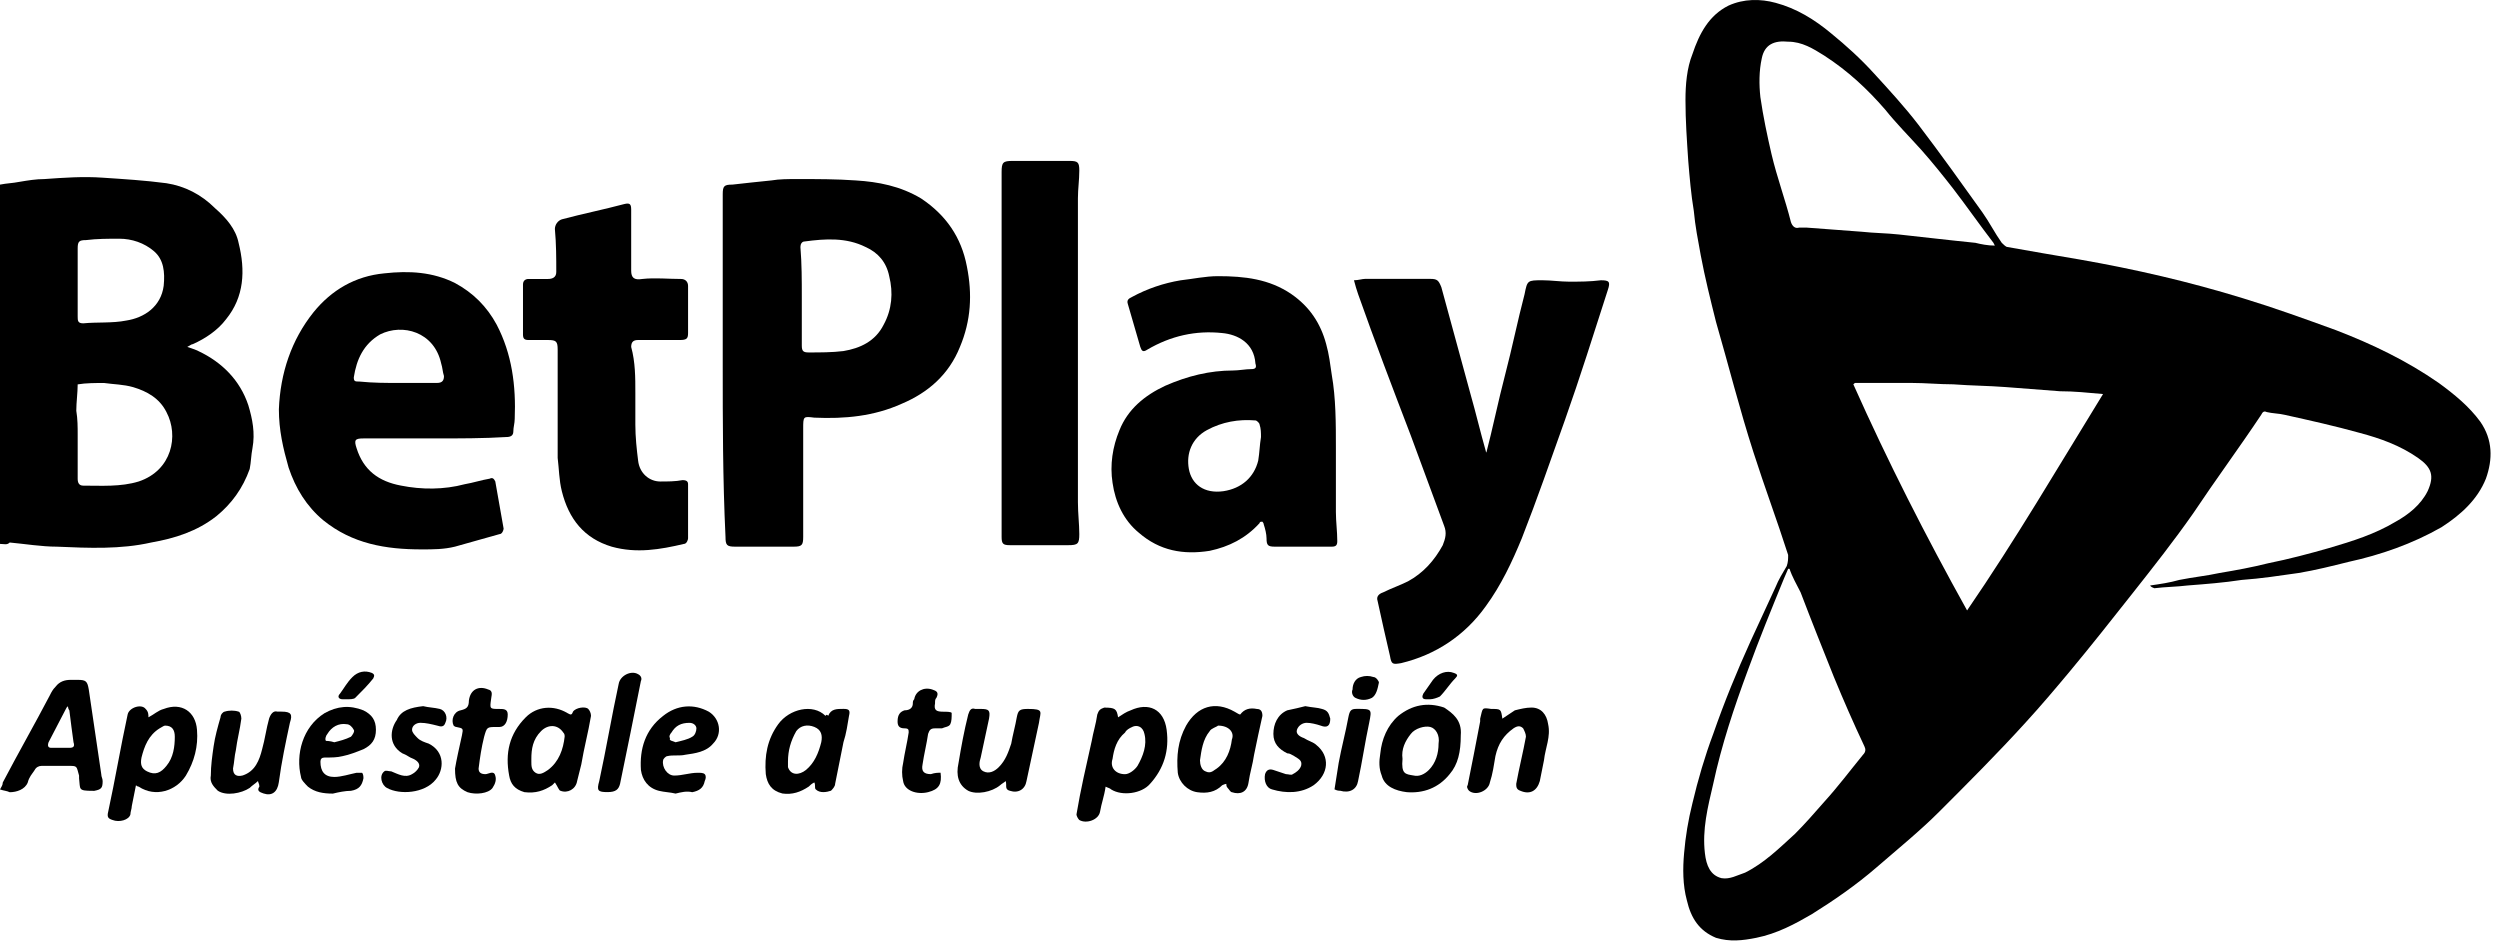 <svg xmlns="http://www.w3.org/2000/svg" width="251" height="95" viewBox="0 0 251 95" fill="none"><path d="M215.88 58.781C216.855 58.642 217.83 58.502 218.805 58.224C220.197 57.945 221.59 57.806 222.844 57.528C224.515 57.249 226.047 56.97 227.718 56.553C229.807 56.135 231.897 55.578 233.847 55.02C236.214 54.324 238.443 53.628 240.532 52.374C241.785 51.678 243.039 50.703 243.735 49.31C244.431 47.778 244.153 46.943 242.76 45.968C240.949 44.714 239 44.018 236.911 43.461C234.404 42.764 231.897 42.207 229.39 41.65C228.833 41.511 228.136 41.511 227.579 41.371C227.301 41.232 227.161 41.371 227.022 41.65C224.793 44.993 222.426 48.196 220.197 51.539C218.248 54.324 216.159 56.97 214.069 59.617C211.98 62.263 209.891 64.909 207.802 67.416C206.409 69.087 204.877 70.898 203.345 72.569C200.559 75.633 197.635 78.558 194.71 81.483C192.76 83.433 190.532 85.243 188.443 87.054C186.353 88.865 184.125 90.397 181.897 91.789C180.225 92.764 178.415 93.739 176.326 94.157C174.933 94.436 173.679 94.575 172.287 94.157C170.615 93.461 169.78 92.207 169.362 90.397C168.944 88.865 168.944 87.193 169.083 85.661C169.223 83.99 169.501 82.319 169.919 80.647C170.476 78.28 171.172 75.912 172.008 73.683C173.122 70.48 174.376 67.416 175.769 64.352C176.604 62.541 177.44 60.731 178.275 58.92C178.554 58.224 178.972 57.528 179.39 56.831C179.529 56.413 179.529 56.135 179.529 55.717C178.415 52.235 177.161 48.892 176.047 45.41C174.654 41.093 173.54 36.636 172.287 32.319C171.73 30.09 171.172 27.862 170.755 25.633C170.476 24.101 170.197 22.709 170.058 21.177C169.78 19.505 169.64 17.834 169.501 16.163C169.362 14.073 169.222 12.124 169.222 10.034C169.222 8.502 169.362 6.831 169.919 5.438C170.615 3.349 171.59 1.539 173.54 0.564C175.072 -0.133 176.743 -0.133 178.275 0.285C180.364 0.842 182.175 1.956 183.846 3.349C185.378 4.603 186.771 5.856 188.164 7.388C189.696 9.06 191.228 10.731 192.621 12.541C194.849 15.466 196.938 18.391 199.028 21.316C199.724 22.291 200.281 23.405 200.977 24.38C201.117 24.519 201.395 24.798 201.535 24.798C203.902 25.215 206.27 25.633 208.777 26.051C214.348 27.026 219.78 28.28 225.212 29.951C228.415 30.926 231.479 32.04 234.543 33.154C238.164 34.547 241.646 36.218 244.849 38.447C246.381 39.561 247.913 40.814 249.027 42.346C250.281 44.157 250.281 46.107 249.585 48.057C248.749 50.146 247.078 51.678 245.128 52.931C242.203 54.603 239 55.717 235.796 56.413C234.125 56.831 232.454 57.249 230.783 57.528C228.833 57.806 227.022 58.085 225.072 58.224C223.262 58.502 221.451 58.642 219.64 58.781C218.526 58.92 217.412 58.92 216.298 59.059C215.88 58.92 215.88 58.781 215.88 58.781ZM197.495 61.288C202.37 54.185 206.688 46.803 211.145 39.561C209.613 39.422 208.22 39.282 206.827 39.282C205.016 39.143 203.206 39.004 201.395 38.864C199.585 38.725 197.913 38.725 196.103 38.586C194.71 38.586 193.317 38.447 191.924 38.447C190.114 38.447 188.303 38.447 186.353 38.447C186.214 38.447 186.214 38.447 186.075 38.586C189.557 46.385 193.317 53.767 197.495 61.288ZM200.281 24.658C200.142 24.38 200.142 24.38 200.142 24.38C198.749 22.569 197.495 20.759 196.103 18.948C195.128 17.695 194.013 16.302 192.899 15.048C191.646 13.656 190.393 12.402 189.278 11.009C187.468 8.92 185.518 7.11 183.15 5.578C182.036 4.881 180.922 4.185 179.529 4.185C178.136 4.046 177.161 4.463 176.883 5.856C176.604 7.11 176.604 8.502 176.743 9.756C177.022 11.706 177.44 13.656 177.858 15.466C178.415 17.834 179.25 20.062 179.807 22.291C179.947 22.709 180.225 22.987 180.643 22.848C180.922 22.848 181.061 22.848 181.34 22.848C183.15 22.987 185.1 23.126 186.911 23.266C188.164 23.405 189.418 23.405 190.671 23.544C191.925 23.683 193.178 23.823 194.431 23.962C195.685 24.101 196.938 24.241 198.331 24.38C198.888 24.519 199.585 24.658 200.281 24.658ZM179.668 57.11H179.529C179.39 57.388 179.25 57.806 179.111 58.085C177.858 61.149 176.604 64.213 175.49 67.277C174.097 71.037 172.844 74.798 172.008 78.697C171.451 81.065 170.894 83.293 171.172 85.661C171.312 86.915 171.729 87.89 172.844 88.168C173.679 88.307 174.376 87.89 175.211 87.611C177.161 86.636 178.693 85.104 180.225 83.711C181.2 82.736 182.175 81.622 183.15 80.508C184.543 78.976 185.796 77.305 187.05 75.773C187.328 75.494 187.328 75.216 187.189 74.937C186.075 72.569 185.1 70.341 184.125 67.973C183.011 65.188 181.897 62.402 180.782 59.477C180.365 58.642 179.947 57.945 179.668 57.11Z" fill="black"></path><path d="M0 54.608C0 42.63 0 30.652 0 18.535C0.696 18.396 1.254 18.396 1.95 18.257C2.786 18.117 3.621 17.978 4.457 17.978C6.407 17.839 8.357 17.7 10.306 17.839C12.396 17.978 14.624 18.117 16.713 18.396C18.524 18.675 20.195 19.51 21.588 20.903C22.702 21.878 23.677 22.992 23.955 24.385C24.652 27.17 24.512 29.817 22.702 32.045C21.866 33.159 20.613 33.995 19.359 34.552C19.22 34.552 19.081 34.691 18.802 34.831C19.22 34.97 19.638 35.109 19.916 35.248C22.284 36.363 24.095 38.173 24.93 40.68C25.348 42.073 25.627 43.466 25.348 44.998C25.209 45.694 25.209 46.391 25.07 47.087C24.373 49.037 23.259 50.569 21.727 51.822C19.777 53.354 17.549 54.051 15.181 54.468C12.117 55.165 8.914 55.026 5.71 54.886C4.178 54.886 2.507 54.608 0.975 54.468C0.696 54.747 0.418 54.608 0 54.608ZM7.799 43.605C7.799 45.137 7.799 46.53 7.799 48.062C7.799 48.48 7.939 48.758 8.357 48.758C10.167 48.758 12.117 48.897 13.928 48.34C17.27 47.226 17.967 43.744 16.713 41.377C16.017 39.984 14.763 39.287 13.37 38.87C12.396 38.591 11.421 38.591 10.446 38.452C9.61 38.452 8.635 38.452 7.799 38.591C7.799 39.427 7.66 40.402 7.66 41.237C7.799 42.073 7.799 42.909 7.799 43.605ZM7.799 28.285C7.799 29.399 7.799 30.652 7.799 31.767C7.799 32.184 7.799 32.463 8.357 32.463C9.749 32.324 11.281 32.463 12.674 32.184C14.485 31.906 16.156 30.792 16.434 28.702C16.574 27.31 16.434 26.056 15.46 25.221C14.485 24.385 13.231 23.967 11.978 23.967C10.864 23.967 9.749 23.967 8.635 24.106C7.939 24.106 7.799 24.246 7.799 24.942C7.799 26.056 7.799 27.17 7.799 28.285Z" fill="black"></path><path d="M72.562 36.639C72.562 30.929 72.562 25.219 72.562 19.509C72.562 18.673 72.702 18.534 73.537 18.534C74.791 18.394 76.044 18.255 77.437 18.116C78.273 17.977 79.109 17.977 80.083 17.977C82.033 17.977 83.983 17.977 85.933 18.116C88.161 18.255 90.39 18.673 92.479 19.926C94.986 21.598 96.518 23.826 97.075 26.751C97.632 29.537 97.493 32.183 96.379 34.829C95.264 37.614 93.175 39.425 90.529 40.539C87.744 41.793 84.819 42.071 81.755 41.932C80.641 41.793 80.641 41.793 80.641 43.046C80.641 46.667 80.641 50.288 80.641 53.91C80.641 54.745 80.501 54.885 79.665 54.885C77.716 54.885 75.766 54.885 73.816 54.885C72.98 54.885 72.841 54.745 72.841 53.91C72.562 48.06 72.562 42.35 72.562 36.639ZM80.501 29.815C80.501 31.486 80.501 33.018 80.501 34.69C80.501 35.247 80.64 35.386 81.198 35.386C82.312 35.386 83.565 35.386 84.679 35.247C86.351 34.968 87.883 34.272 88.719 32.6C89.554 31.069 89.693 29.397 89.276 27.726C88.997 26.333 88.162 25.358 86.908 24.801C84.958 23.826 82.869 23.965 80.78 24.244C80.501 24.244 80.362 24.523 80.362 24.801C80.501 26.472 80.501 28.144 80.501 29.815Z" fill="black"></path><path d="M149.169 45.688C149.865 43.042 150.422 40.256 151.118 37.61C151.815 34.964 152.372 32.178 153.068 29.532C153.347 28.139 153.347 28.139 154.879 28.139C155.715 28.139 156.69 28.279 157.525 28.279C158.639 28.279 159.614 28.279 160.729 28.139C161.564 28.139 161.704 28.279 161.425 29.114C160.032 33.432 158.639 37.889 157.107 42.206C155.715 46.106 154.322 50.145 152.79 54.045C151.815 56.412 150.701 58.78 149.169 60.869C147.08 63.794 144.155 65.744 140.673 66.579C139.837 66.719 139.698 66.719 139.559 65.883C139.141 64.072 138.723 62.262 138.305 60.312C138.166 59.894 138.445 59.616 138.862 59.476C139.698 59.059 140.533 58.78 141.369 58.362C142.901 57.526 144.015 56.273 144.851 54.741C145.13 54.045 145.269 53.487 144.99 52.791C143.876 49.727 142.762 46.802 141.648 43.738C139.837 39.003 138.027 34.267 136.355 29.532C136.216 29.114 136.077 28.696 135.938 28.139C136.355 28.139 136.773 28 137.052 28C138.305 28 139.698 28 140.952 28C141.787 28 142.762 28 143.598 28C144.294 28 144.433 28.139 144.712 28.836C145.687 32.457 146.662 35.939 147.637 39.56C148.194 41.51 148.612 43.32 149.169 45.27C149.169 45.41 149.308 45.549 149.447 45.688C149.029 45.688 149.029 45.688 149.169 45.688Z" fill="black"></path><path d="M134.124 44.997C134.124 47.086 134.124 49.175 134.124 51.403C134.124 52.378 134.263 53.353 134.263 54.328C134.263 54.746 134.124 54.885 133.706 54.885C131.756 54.885 129.946 54.885 127.996 54.885C127.299 54.885 127.16 54.746 127.16 54.05C127.16 53.632 127.021 53.075 126.882 52.657C126.882 52.518 126.742 52.378 126.742 52.378C126.603 52.378 126.464 52.378 126.464 52.518C125.071 54.05 123.4 54.885 121.45 55.303C118.804 55.721 116.436 55.303 114.347 53.493C112.815 52.239 111.979 50.428 111.7 48.479C111.422 46.668 111.7 44.858 112.397 43.186C113.233 41.097 114.904 39.704 116.993 38.729C119.221 37.754 121.45 37.197 123.818 37.197C124.375 37.197 125.071 37.058 125.628 37.058C126.046 37.058 126.185 36.919 126.046 36.501C125.907 34.412 124.235 33.576 122.703 33.437C120.057 33.158 117.55 33.715 115.182 35.108C114.765 35.387 114.625 35.248 114.486 34.83C114.068 33.437 113.65 31.905 113.232 30.512C113.093 30.094 113.372 29.955 113.65 29.816C115.182 28.98 116.854 28.423 118.525 28.144C119.779 28.005 121.032 27.727 122.285 27.727C124.932 27.727 127.439 28.005 129.667 29.537C131.478 30.791 132.592 32.462 133.149 34.551C133.428 35.526 133.567 36.64 133.706 37.615C134.124 39.983 134.124 42.49 134.124 44.997ZM126.603 43.883C126.603 43.465 126.603 43.047 126.464 42.629C126.464 42.49 126.185 42.211 126.046 42.211C124.375 42.072 122.703 42.35 121.171 43.186C119.639 44.022 119.082 45.554 119.361 47.086C119.639 48.618 120.893 49.593 122.843 49.314C124.653 49.036 125.907 47.922 126.324 46.25C126.464 45.415 126.464 44.718 126.603 43.883Z" fill="black"></path><path d="M43.738 44.018C41.37 44.018 38.864 44.018 36.496 44.018C35.66 44.018 35.521 44.157 35.799 44.992C36.496 47.221 38.028 48.335 40.256 48.753C42.346 49.171 44.574 49.171 46.663 48.614C47.499 48.474 48.334 48.196 49.17 48.057C49.448 47.917 49.588 48.057 49.727 48.335C50.005 49.867 50.284 51.538 50.563 53.071C50.563 53.21 50.423 53.628 50.145 53.628C48.613 54.045 47.22 54.463 45.688 54.881C44.574 55.16 43.46 55.16 42.346 55.16C38.724 55.16 35.382 54.603 32.457 52.235C30.785 50.842 29.671 49.032 28.975 46.942C28.418 44.992 28 43.182 28 41.093C28.139 37.472 29.253 34.129 31.482 31.343C33.292 29.115 35.66 27.722 38.585 27.444C41.092 27.165 43.459 27.305 45.688 28.419C47.498 29.394 48.891 30.786 49.866 32.597C51.398 35.522 51.816 38.725 51.677 42.068C51.677 42.486 51.538 42.903 51.538 43.321C51.538 43.739 51.259 43.878 50.841 43.878C48.613 44.018 46.106 44.018 43.738 44.018ZM39.978 38.447C41.231 38.447 42.624 38.447 43.877 38.447C44.435 38.447 44.574 38.168 44.574 37.75C44.435 37.332 44.434 36.914 44.295 36.497C43.599 33.293 40.396 32.458 38.167 33.572C36.496 34.547 35.8 36.079 35.521 37.889C35.521 38.307 35.66 38.307 36.078 38.307C37.471 38.447 38.724 38.447 39.978 38.447Z" fill="black"></path><path d="M63.789 39.429C63.789 40.543 63.789 41.658 63.789 42.633C63.789 43.886 63.928 45.139 64.068 46.254C64.207 47.507 65.182 48.343 66.296 48.343C66.993 48.343 67.828 48.343 68.525 48.204C68.942 48.204 69.082 48.343 69.082 48.621C69.082 50.432 69.082 52.243 69.082 54.053C69.082 54.193 68.942 54.61 68.664 54.61C66.296 55.167 63.928 55.585 61.422 54.889C58.636 54.053 57.104 52.103 56.408 49.318C56.129 48.204 56.129 47.089 55.99 45.975C55.99 42.354 55.99 38.733 55.99 35.112C55.99 34.276 55.85 34.137 55.015 34.137C54.319 34.137 53.761 34.137 53.065 34.137C52.647 34.137 52.508 33.998 52.508 33.58C52.508 31.908 52.508 30.237 52.508 28.566C52.508 28.148 52.786 28.009 53.065 28.009C53.761 28.009 54.458 28.009 55.015 28.009C55.433 28.009 55.85 27.869 55.85 27.312C55.85 25.919 55.85 24.527 55.711 22.995C55.711 22.577 55.99 22.159 56.408 22.02C58.497 21.463 60.586 21.045 62.675 20.488C63.232 20.349 63.371 20.488 63.371 21.045C63.371 23.134 63.371 25.084 63.371 27.173C63.371 27.869 63.65 28.148 64.486 28.009C65.739 27.869 67.132 28.009 68.385 28.009C68.803 28.009 69.082 28.287 69.082 28.705C69.082 30.237 69.082 31.908 69.082 33.44C69.082 33.998 68.942 34.137 68.246 34.137C66.853 34.137 65.46 34.137 64.068 34.137C63.65 34.137 63.371 34.276 63.371 34.833C63.789 36.365 63.789 37.897 63.789 39.429Z" fill="black"></path><path d="M100.562 35.376C100.562 29.387 100.562 23.259 100.562 17.27C100.562 16.296 100.702 16.156 101.677 16.156C103.627 16.156 105.576 16.156 107.387 16.156C108.223 16.156 108.362 16.296 108.362 17.131C108.362 18.106 108.223 18.942 108.223 19.917C108.223 30.084 108.223 40.251 108.223 50.418C108.223 51.532 108.362 52.647 108.362 53.621C108.362 54.596 108.223 54.736 107.248 54.736C105.298 54.736 103.348 54.736 101.398 54.736C100.702 54.736 100.562 54.596 100.562 53.9C100.562 52.647 100.562 51.393 100.562 50C100.562 45.126 100.562 40.251 100.562 35.376Z" fill="black"></path><path d="M0 79.261C0.139 78.982 0.278 78.843 0.278 78.564C1.811 75.639 3.482 72.715 5.014 69.79C5.153 69.511 5.292 69.233 5.571 68.954C5.989 68.397 6.546 68.258 7.103 68.258C7.382 68.258 7.521 68.258 7.799 68.258C8.635 68.258 8.774 68.397 8.914 69.233C9.332 72.018 9.749 74.943 10.167 77.729C10.167 78.007 10.306 78.146 10.306 78.425C10.306 79.121 10.167 79.261 9.471 79.4H9.331C7.799 79.4 8.078 79.261 7.939 78.146C7.939 78.007 7.939 78.007 7.939 77.868C7.66 76.893 7.799 76.893 6.825 76.893C5.989 76.893 5.153 76.893 4.178 76.893C3.9 76.893 3.621 77.032 3.482 77.311C3.203 77.729 2.925 78.007 2.786 78.564C2.507 79.261 1.671 79.539 0.975 79.539C0.696 79.4 0.418 79.4 0 79.261ZM6.825 70.904C6.685 71.043 6.685 71.043 6.685 71.043C6.128 72.157 5.432 73.411 4.875 74.525C4.735 74.943 4.875 75.082 5.153 75.082C5.71 75.082 6.407 75.082 6.964 75.082C7.382 75.082 7.521 74.943 7.382 74.525C7.242 73.55 7.103 72.436 6.964 71.322C6.964 71.322 6.825 71.183 6.825 70.904Z" fill="black"></path><path d="M14.904 72.016C15.461 71.737 15.879 71.319 16.436 71.18C18.246 70.484 19.639 71.459 19.778 73.269C19.918 74.941 19.5 76.472 18.664 77.865C17.689 79.397 15.6 80.094 13.929 78.98C13.929 78.98 13.79 78.98 13.65 78.84C13.511 79.537 13.372 80.233 13.232 80.929C13.232 81.208 13.093 81.486 13.093 81.765C12.954 82.322 11.979 82.601 11.283 82.322C10.865 82.183 10.725 82.043 10.865 81.486C11.561 78.283 12.118 74.941 12.815 71.737C12.954 71.041 14.207 70.623 14.625 71.18C14.904 71.459 14.904 71.737 14.904 72.016ZM16.575 72.851C16.436 72.851 16.297 72.991 16.018 73.13C14.904 73.826 14.486 74.941 14.207 76.055C14.068 76.751 14.207 77.169 14.764 77.447C15.6 77.865 16.157 77.587 16.714 76.89C17.411 76.055 17.55 74.941 17.55 73.966C17.55 73.269 17.271 72.851 16.575 72.851Z" fill="black"></path><path d="M112.256 72.018C112.674 71.739 113.092 71.461 113.51 71.321C115.32 70.486 116.852 71.182 117.131 73.271C117.41 75.36 116.853 77.171 115.46 78.703C114.624 79.678 112.674 79.956 111.56 79.26C111.421 79.121 111.281 79.121 111.003 78.981C110.864 79.956 110.585 80.653 110.446 81.488C110.306 82.324 109.053 82.742 108.357 82.324C108.217 82.185 108.078 81.906 108.078 81.767C108.496 79.26 109.053 76.892 109.61 74.385C109.749 73.55 110.028 72.714 110.167 71.739C110.307 71.321 110.446 71.182 110.864 71.043C111.978 71.043 112.117 71.182 112.256 72.018ZM112.953 77.728C113.371 77.728 113.928 77.31 114.206 76.892C114.763 75.917 115.181 74.803 114.903 73.689C114.763 72.993 114.206 72.714 113.649 72.993C113.371 73.132 113.092 73.271 112.953 73.55C112.117 74.246 111.839 75.221 111.699 76.196C111.421 77.032 111.978 77.728 112.953 77.728Z" fill="black"></path><path d="M124.518 71.737C124.935 71.18 125.492 71.041 126.189 71.18C126.607 71.18 126.746 71.459 126.746 71.876C126.467 73.13 126.189 74.383 125.91 75.776C125.771 76.751 125.492 77.587 125.353 78.562C125.214 79.537 124.517 79.815 123.682 79.537C123.543 79.537 123.403 79.258 123.264 79.119C123.125 78.979 123.125 78.84 123.125 78.701C122.986 78.701 122.707 78.84 122.707 78.84C122.011 79.537 121.175 79.676 120.2 79.537C119.225 79.397 118.389 78.562 118.25 77.587C118.111 75.915 118.25 74.383 119.086 72.851C120.2 70.901 122.011 70.344 123.96 71.459C124.239 71.598 124.378 71.737 124.518 71.737ZM122.289 72.851C122.15 72.99 121.593 73.13 121.453 73.408C120.757 74.244 120.618 75.358 120.479 76.333C120.479 76.751 120.618 77.308 121.036 77.447C121.593 77.726 121.871 77.308 122.15 77.169C123.125 76.472 123.543 75.358 123.682 74.244C123.96 73.548 123.403 72.851 122.289 72.851Z" fill="black"></path><path d="M83.152 71.868C83.431 71.172 83.988 71.172 84.684 71.172C85.241 71.172 85.38 71.311 85.241 71.868C85.102 72.704 84.963 73.679 84.684 74.514C84.406 75.907 84.127 77.3 83.848 78.693C83.848 78.971 83.57 79.25 83.431 79.389C83.013 79.528 82.316 79.668 81.898 79.25C81.759 79.111 81.899 78.832 81.759 78.553C81.481 78.693 81.341 78.832 81.202 78.971C80.367 79.528 79.531 79.807 78.556 79.668C77.442 79.389 77.024 78.693 76.885 77.718C76.745 75.907 77.024 74.236 78.138 72.704C79.252 71.172 81.62 70.615 82.874 71.868C83.013 71.729 83.013 71.729 83.152 71.868ZM79.113 76.464C79.113 76.604 79.113 76.882 79.113 77.022C79.392 77.857 80.227 77.857 80.924 77.3C81.759 76.604 82.177 75.629 82.456 74.514C82.595 73.818 82.456 73.261 81.759 72.983C81.063 72.704 80.367 72.843 79.949 73.4C79.392 74.375 79.113 75.35 79.113 76.464Z" fill="black"></path><path d="M55.716 78.558C55.716 78.558 55.576 78.697 55.437 78.836C54.601 79.393 53.766 79.672 52.651 79.533C51.676 79.254 51.259 78.697 51.119 77.861C50.702 75.633 51.12 73.683 52.791 72.012C53.905 70.898 55.576 70.758 56.969 71.594C57.248 71.733 57.387 71.873 57.526 71.455C57.805 71.037 58.78 70.898 59.058 71.176C59.197 71.315 59.337 71.594 59.337 71.873C59.058 73.544 58.64 75.076 58.362 76.747C58.223 77.304 58.083 77.861 57.944 78.418C57.805 79.254 56.969 79.672 56.273 79.393C56.133 79.393 55.994 78.976 55.716 78.558ZM53.348 76.19C53.348 76.329 53.348 76.329 53.348 76.469C53.348 76.886 53.348 77.304 53.766 77.583C54.184 77.861 54.601 77.583 55.019 77.304C56.133 76.469 56.551 75.215 56.691 73.962C56.691 73.822 56.691 73.683 56.551 73.544C55.994 72.708 55.019 72.708 54.323 73.405C53.487 74.24 53.348 75.215 53.348 76.19Z" fill="black"></path><path d="M146.662 73.822C146.662 75.493 146.383 76.747 145.547 77.722C144.433 79.114 142.901 79.671 141.23 79.532C140.116 79.393 139.002 78.975 138.723 77.861C138.444 77.165 138.444 76.468 138.584 75.632C138.723 74.24 139.28 72.847 140.394 71.872C141.787 70.758 143.319 70.479 144.99 71.036C145.826 71.594 146.801 72.29 146.662 73.822ZM140.812 76.19C140.673 77.722 141.091 77.722 141.926 77.861C142.484 78 143.04 77.722 143.458 77.304C144.155 76.607 144.433 75.632 144.433 74.657C144.573 73.822 144.155 73.126 143.598 72.986C143.041 72.847 142.066 73.126 141.648 73.683C141.091 74.379 140.673 75.215 140.812 76.19Z" fill="black"></path><path d="M150.836 72.153C151.254 71.875 151.672 71.596 152.09 71.318C152.647 71.178 153.204 71.039 153.761 71.039C154.736 71.039 155.293 71.735 155.433 72.71C155.711 73.964 155.154 75.078 155.015 76.332C154.875 77.028 154.736 77.724 154.597 78.421C154.318 79.396 153.622 79.813 152.647 79.396C152.229 79.256 152.229 78.978 152.229 78.699C152.508 77.167 152.925 75.496 153.204 73.964C153.204 73.685 153.065 73.407 152.926 73.128C152.647 72.85 152.369 72.85 151.951 73.128C150.976 73.825 150.419 74.66 150.14 75.914C150.001 76.749 149.862 77.724 149.583 78.56C149.444 79.396 148.19 79.953 147.494 79.396C147.355 79.256 147.215 78.978 147.355 78.838C147.772 76.749 148.19 74.66 148.608 72.432C148.608 72.293 148.608 72.293 148.608 72.153C148.887 71.039 148.747 71.039 149.722 71.178C150.697 71.178 150.697 71.178 150.836 72.153Z" fill="black"></path><path d="M25.903 78.412C25.625 78.691 25.346 78.83 25.068 79.108C24.232 79.665 22.7 79.944 21.864 79.387C21.447 78.969 21.029 78.551 21.168 77.855C21.168 76.88 21.307 75.905 21.447 74.93C21.586 73.955 21.864 72.98 22.143 72.005C22.143 71.727 22.421 71.448 22.561 71.448C22.979 71.309 23.536 71.309 23.953 71.448C24.093 71.448 24.232 71.866 24.232 72.145C24.093 73.259 23.814 74.234 23.675 75.348C23.536 75.905 23.536 76.462 23.396 77.159C23.396 77.855 23.814 77.994 24.371 77.855C25.625 77.437 26.043 76.323 26.321 75.209C26.6 74.234 26.739 73.12 27.018 72.145C27.157 71.727 27.435 71.309 27.853 71.448C27.992 71.448 28.132 71.448 28.271 71.448C29.246 71.448 29.385 71.727 29.107 72.562C28.689 74.512 28.271 76.462 27.992 78.551C27.853 79.526 27.296 79.944 26.46 79.665C26.043 79.526 25.764 79.387 26.043 78.969C26.043 78.691 25.903 78.551 25.903 78.412Z" fill="black"></path><path d="M100.971 78.419C100.831 78.558 100.553 78.698 100.413 78.837C99.578 79.533 98.046 79.812 97.21 79.394C96.235 78.837 95.957 77.862 96.235 76.609C96.514 74.937 96.792 73.405 97.21 71.734C97.349 71.316 97.489 71.038 97.906 71.177C98.046 71.177 98.324 71.177 98.464 71.177C99.299 71.177 99.439 71.316 99.299 72.152C99.021 73.405 98.742 74.798 98.464 76.052C98.324 76.469 98.185 77.166 98.742 77.444C99.299 77.723 99.856 77.444 100.274 77.026C100.971 76.33 101.249 75.494 101.528 74.659C101.667 73.823 101.945 72.848 102.085 72.013C102.224 71.316 102.363 71.177 103.199 71.177C104.87 71.177 104.453 71.455 104.313 72.57C103.895 74.519 103.478 76.469 103.06 78.419C102.92 79.255 102.224 79.673 101.388 79.394C100.831 79.255 101.11 78.837 100.971 78.419Z" fill="black"></path><path d="M67.83 79.676C67.273 79.537 66.716 79.537 66.159 79.398C65.045 79.119 64.488 78.284 64.349 77.309C64.209 75.219 64.766 73.27 66.577 71.877C67.97 70.763 69.641 70.623 71.173 71.459C72.287 72.156 72.566 73.688 71.591 74.662C70.895 75.498 69.78 75.637 68.805 75.777C68.248 75.916 67.552 75.777 66.995 75.916C66.856 75.916 66.577 76.195 66.577 76.334C66.438 77.03 66.995 77.866 67.691 77.866C68.527 77.866 69.223 77.587 70.059 77.587C70.337 77.587 70.616 77.587 70.755 77.727C70.894 77.866 70.894 78.144 70.755 78.423C70.616 79.119 70.198 79.398 69.502 79.537C68.945 79.398 68.388 79.537 67.83 79.676ZM67.83 74.523C68.388 74.384 69.084 74.245 69.502 73.966C69.78 73.827 69.919 73.409 69.919 73.13C69.919 72.852 69.641 72.573 69.223 72.573C68.388 72.573 67.831 72.852 67.413 73.548C67.273 73.688 67.134 73.966 67.273 74.105C67.134 74.384 67.552 74.384 67.83 74.523Z" fill="black"></path><path d="M33.425 79.677C32.45 79.677 31.615 79.538 30.918 78.981C30.64 78.702 30.222 78.284 30.222 78.006C29.665 75.777 30.361 72.992 32.59 71.599C33.843 70.903 35.096 70.763 36.489 71.32C37.325 71.738 37.743 72.295 37.743 73.27C37.743 74.245 37.325 74.802 36.489 75.22C35.793 75.499 35.096 75.777 34.4 75.916C33.843 76.056 33.286 76.056 32.59 76.056C32.311 76.056 32.172 76.195 32.172 76.474C32.172 77.448 32.59 78.006 33.565 78.006C34.261 78.006 35.096 77.727 35.793 77.588C35.932 77.588 36.211 77.588 36.35 77.588C36.489 77.727 36.489 78.006 36.489 78.145C36.35 78.841 36.071 79.259 35.236 79.398C34.679 79.398 33.982 79.538 33.425 79.677ZM33.565 74.524C34.122 74.384 34.679 74.245 35.236 73.967C35.375 73.827 35.654 73.409 35.514 73.27C35.375 72.992 35.096 72.713 34.818 72.713C33.982 72.574 33.286 72.992 32.868 73.688C32.729 73.827 32.59 74.245 32.729 74.384C32.729 74.384 33.147 74.384 33.565 74.524Z" fill="black"></path><path d="M45.684 77.168C45.823 76.332 46.101 75.079 46.38 73.825C46.519 73.129 46.519 73.129 45.823 72.99C45.684 72.99 45.544 72.85 45.544 72.85C45.266 72.293 45.544 71.458 46.241 71.318C46.798 71.179 47.076 71.04 47.076 70.343C47.215 69.229 48.051 68.811 49.026 69.229C49.583 69.368 49.305 69.926 49.305 70.204C49.166 71.179 49.166 71.179 50.14 71.179C50.558 71.179 50.976 71.179 50.976 71.736C50.976 72.433 50.697 72.99 50.14 72.99C50.001 72.99 49.862 72.99 49.862 72.99C48.887 72.99 48.887 72.99 48.608 73.965C48.33 75.079 48.191 76.054 48.051 77.168C48.051 77.586 48.33 77.725 48.748 77.725C49.026 77.725 49.583 77.307 49.722 77.864C49.862 78.282 49.723 78.7 49.444 79.118C49.026 79.675 47.773 79.814 46.937 79.536C45.962 79.118 45.684 78.561 45.684 77.168Z" fill="black"></path><path d="M94.435 77.583C94.574 78.697 94.296 79.254 93.181 79.533C92.067 79.811 90.814 79.394 90.674 78.419C90.535 77.862 90.535 77.165 90.674 76.608C90.814 75.633 91.092 74.519 91.231 73.544C91.231 73.266 91.231 73.126 90.814 73.126C90.257 73.126 90.117 72.848 90.117 72.43C90.117 71.734 90.396 71.455 90.814 71.316C91.371 71.316 91.649 71.037 91.649 70.619C91.649 70.48 91.649 70.341 91.789 70.201C91.928 69.366 92.763 68.948 93.599 69.227C94.017 69.366 94.296 69.505 94.017 70.062C93.878 70.201 93.878 70.341 93.878 70.619C93.739 71.316 94.017 71.455 94.713 71.455C94.992 71.455 95.549 71.455 95.549 71.594C95.549 72.012 95.549 72.43 95.41 72.709C95.27 72.987 94.853 72.987 94.574 73.126C94.296 73.126 94.156 73.126 93.878 73.126C93.46 73.126 93.321 73.266 93.181 73.683C93.042 74.658 92.763 75.772 92.624 76.747C92.485 77.444 92.763 77.722 93.46 77.722C93.878 77.583 94.156 77.583 94.435 77.583Z" fill="black"></path><path d="M131.051 70.898C131.747 71.038 132.305 71.038 132.722 71.177C133.279 71.316 133.419 71.595 133.558 72.152C133.558 72.848 133.28 73.127 132.583 72.848C132.165 72.709 131.608 72.57 131.19 72.57C130.773 72.57 130.355 72.848 130.215 73.266C130.076 73.684 130.494 73.963 130.912 74.102C131.33 74.38 131.887 74.52 132.165 74.798C133.558 75.912 133.419 77.723 131.887 78.837C130.633 79.673 129.101 79.673 127.708 79.255C127.151 79.116 126.873 78.419 127.012 77.723C127.151 77.305 127.43 77.166 127.848 77.305C128.266 77.444 128.684 77.584 129.101 77.723C129.38 77.723 129.658 77.862 129.798 77.723C130.076 77.584 130.494 77.305 130.633 76.887C130.772 76.33 130.355 76.191 129.937 75.912C129.658 75.773 129.519 75.634 129.24 75.634C128.405 75.216 127.848 74.659 127.848 73.684C127.848 72.709 128.266 71.734 129.24 71.316C129.937 71.177 130.494 71.038 131.051 70.898Z" fill="black"></path><path d="M42.485 70.898C43.042 71.038 43.599 71.038 44.156 71.177C44.713 71.316 44.992 72.013 44.713 72.57C44.574 72.988 44.295 72.988 43.877 72.848C43.32 72.709 42.763 72.57 42.206 72.57C41.788 72.57 41.37 72.848 41.37 73.266C41.37 73.545 41.649 73.823 41.928 74.102C42.206 74.38 42.624 74.52 43.042 74.659C44.713 75.495 44.574 77.305 43.738 78.28C42.624 79.673 40.117 79.812 38.864 79.116C38.306 78.837 38.028 77.862 38.585 77.444C38.724 77.305 39.003 77.444 39.281 77.444C39.978 77.723 40.674 78.141 41.37 77.723C41.649 77.584 41.928 77.305 42.067 77.027C42.206 76.609 41.788 76.33 41.51 76.191C41.092 76.052 40.813 75.773 40.395 75.634C39.003 74.798 39.142 73.266 39.838 72.291C40.256 71.316 41.231 71.038 42.485 70.898Z" fill="black"></path><path d="M61.001 79.527C60.026 79.527 59.887 79.388 60.166 78.413C60.862 75.21 61.419 71.867 62.116 68.664C62.255 67.828 63.369 67.271 64.066 67.689C64.344 67.828 64.483 68.107 64.344 68.385C63.648 71.867 62.951 75.349 62.255 78.692C62.116 79.249 61.837 79.527 61.001 79.527Z" fill="black"></path><path d="M133.984 79.25C134.124 78.414 134.263 77.439 134.402 76.604C134.68 75.072 135.099 73.54 135.377 72.007C135.516 71.311 135.655 71.172 136.213 71.172C137.745 71.172 137.745 71.172 137.466 72.565C137.048 74.514 136.77 76.464 136.352 78.414C136.213 79.25 135.516 79.668 134.541 79.389C134.402 79.389 134.263 79.389 133.984 79.25Z" fill="black"></path><path d="M34.826 70.207C34.686 70.207 34.547 70.207 34.408 70.207C33.99 70.207 33.851 69.929 34.129 69.65C34.547 69.093 34.826 68.536 35.383 67.979C35.94 67.422 36.636 67.283 37.333 67.561C37.611 67.7 37.611 67.84 37.472 68.118C36.915 68.815 36.358 69.372 35.661 70.068C35.522 70.207 35.104 70.207 34.826 70.207Z" fill="black"></path><path d="M143.592 70.206C143.453 70.206 143.314 70.206 143.174 70.206C142.756 70.206 142.757 69.928 142.896 69.649C143.174 69.231 143.592 68.674 143.871 68.256C144.428 67.56 145.263 67.281 145.96 67.56C146.378 67.699 146.378 67.838 146.099 68.117C145.542 68.674 145.124 69.371 144.567 69.928C144.289 70.067 143.871 70.206 143.592 70.206Z" fill="black"></path><path d="M138.443 68.529C138.304 69.225 138.165 69.782 137.747 70.061C137.19 70.339 136.633 70.339 136.076 70.061C135.797 69.921 135.658 69.504 135.797 69.225C135.797 68.668 136.075 68.111 136.633 67.972C137.05 67.832 137.468 67.832 137.886 67.972C138.164 67.972 138.443 68.389 138.443 68.529Z" fill="black"></path></svg>